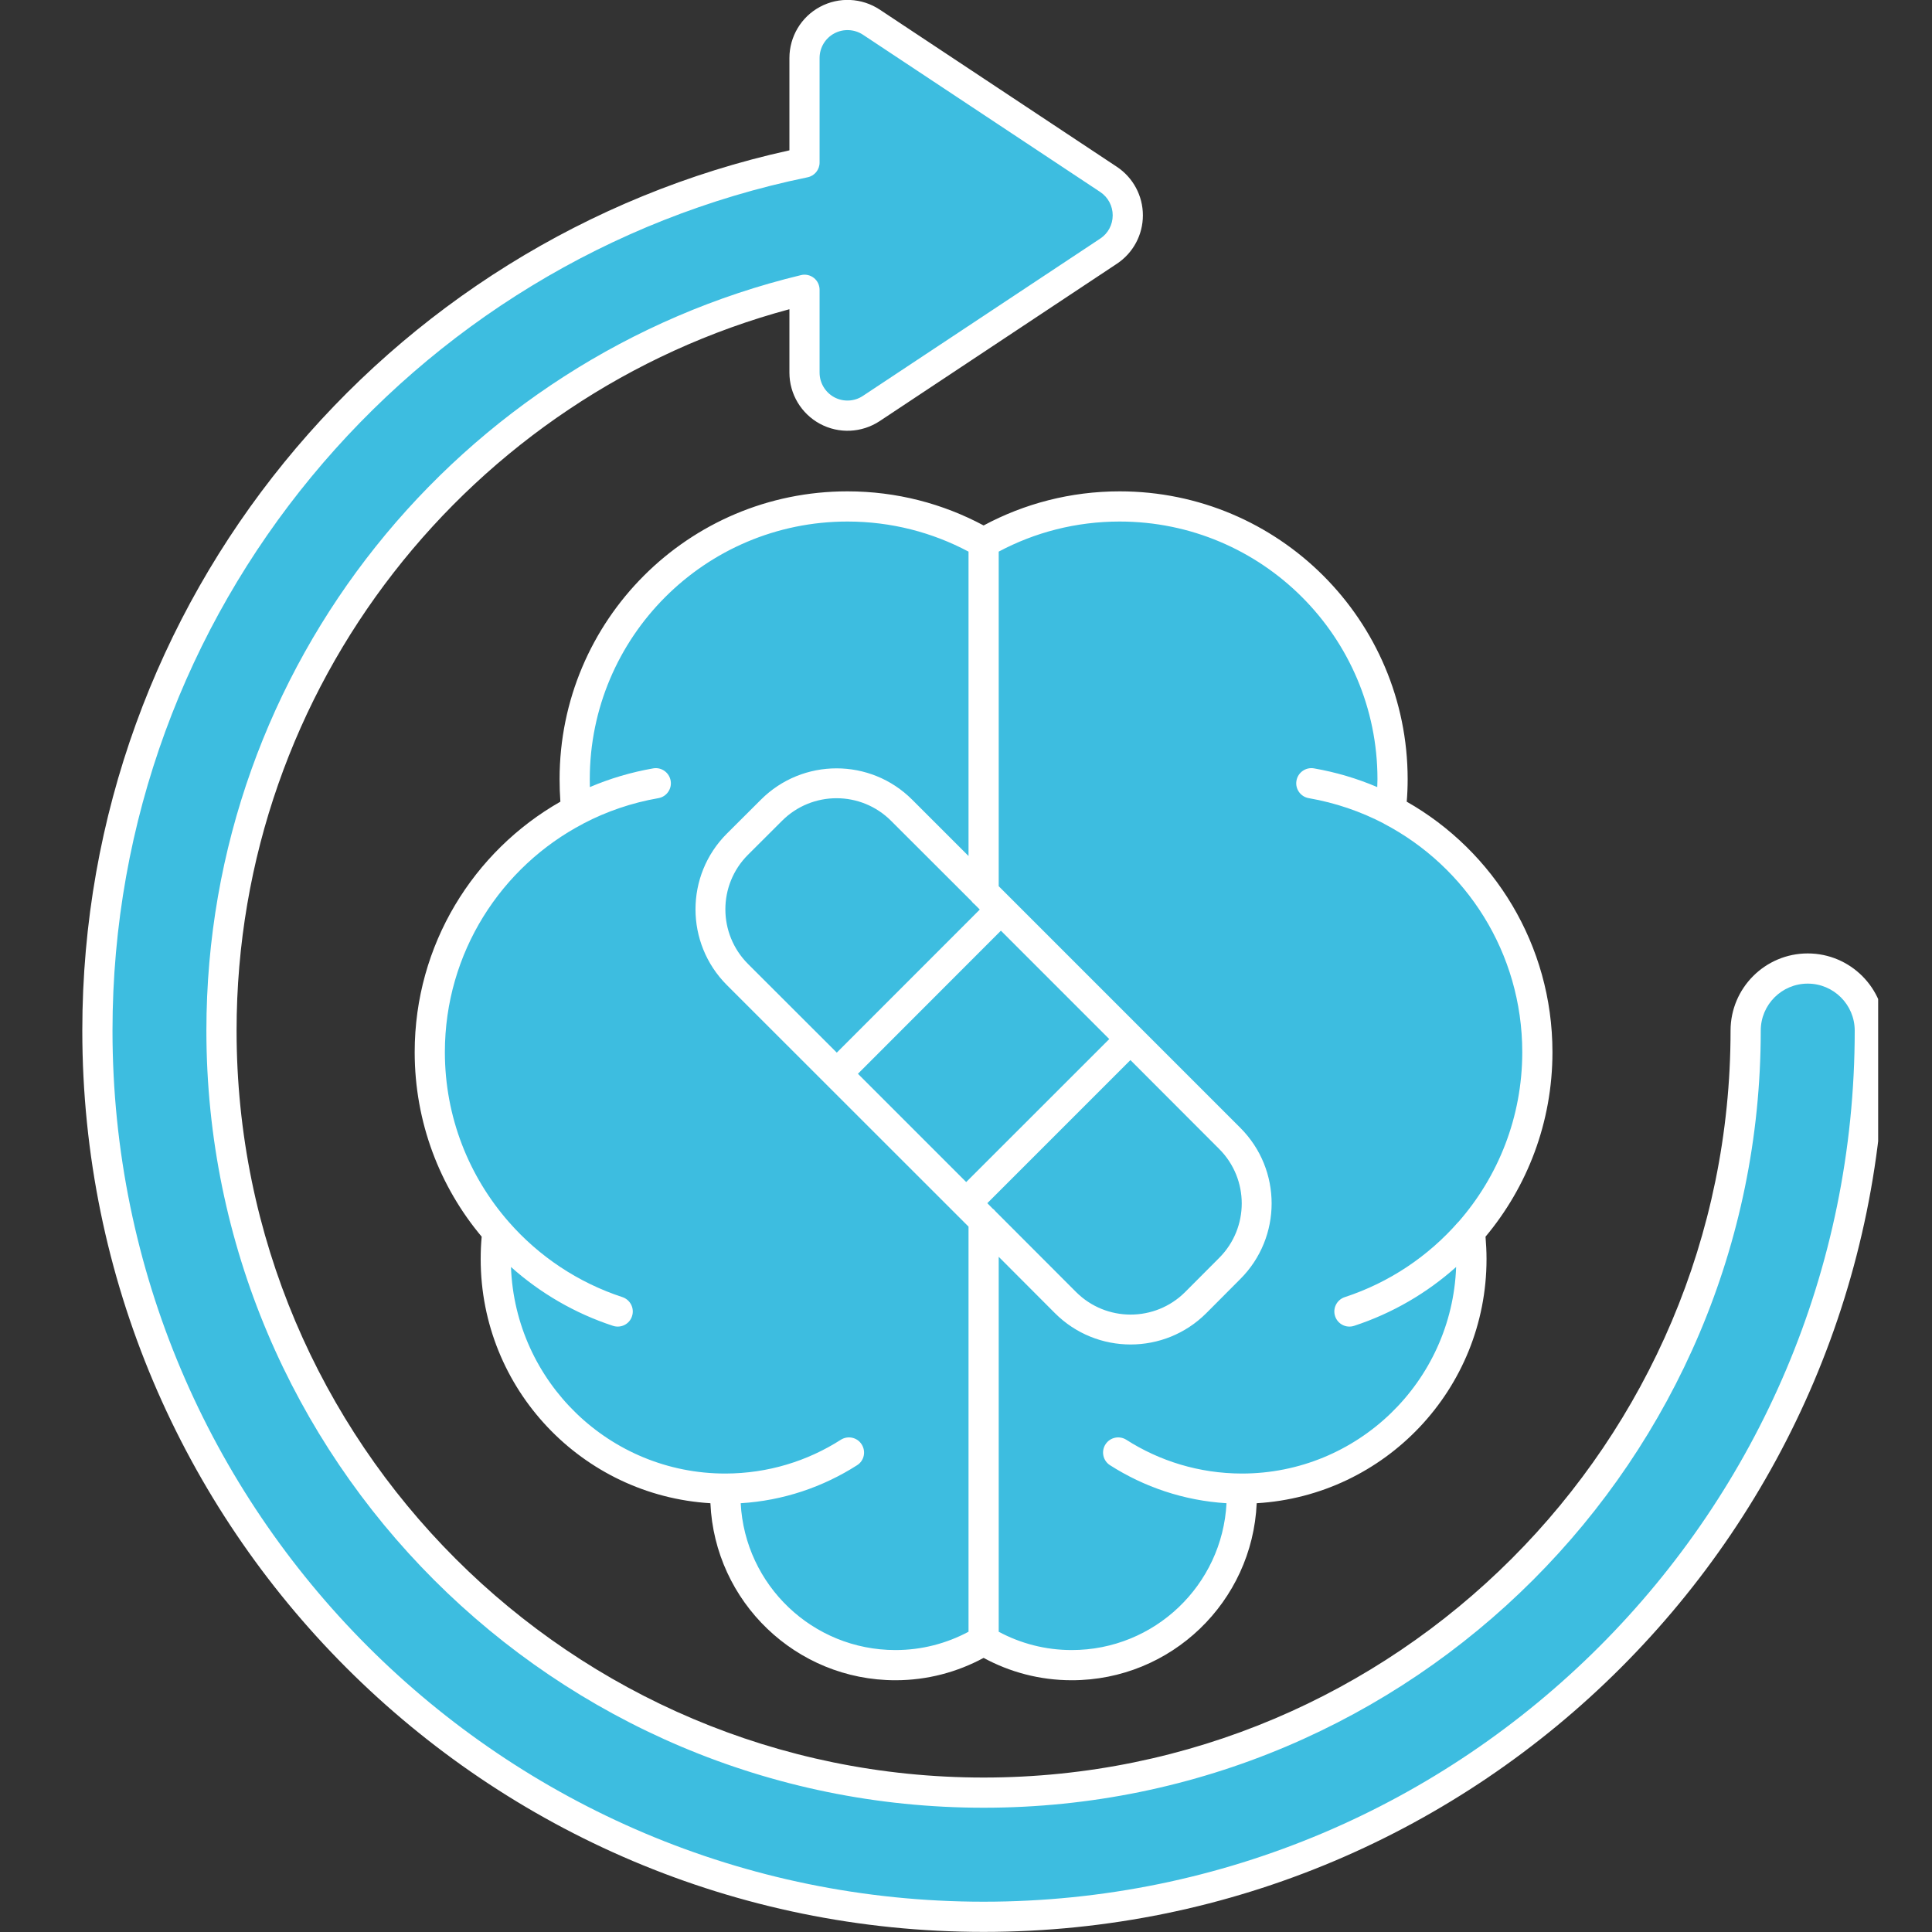 <svg xmlns="http://www.w3.org/2000/svg" xmlns:xlink="http://www.w3.org/1999/xlink" width="100" viewBox="0 0 75 75" height="100" preserveAspectRatio="xMidYMid meet"><rect x="0" y="0" width="75" height="75" fill="#333333" stroke="none"/><defs><clipPath id="55a00357be"><path d="M 38.141 73.934 L 38.496 73.934 L 38.496 74.262 L 38.141 74.262 Z M 38.141 73.934 " clip-rule="nonzero"></path></clipPath><clipPath id="b9bcf5c7e3"><path d="M 38.477 74.176 C 37.801 74.398 38.398 73.949 38.398 73.949 " clip-rule="nonzero"></path></clipPath><clipPath id="6c36fb3aa3"><path d="M 3.16 0 L 72.91 0 L 72.91 74.996 L 3.16 74.996 Z M 3.16 0 " clip-rule="nonzero"></path></clipPath></defs><g clip-path="url(#55a00357be)"><g clip-path="url(#b9bcf5c7e3)"><path fill="#3dbde0" d="M 34.801 70.949 L 41.555 70.949 L 41.555 77.477 L 34.801 77.477 Z M 34.801 70.949 " fill-opacity="1" fill-rule="nonzero"></path></g></g><path fill="#3dbde0" d="M 53.988 31.453 C 57.371 33.219 59.68 36.762 59.68 40.844 C 59.68 43.516 58.691 45.957 57.059 47.82 C 57.098 48.168 57.121 48.52 57.121 48.875 C 57.121 53.797 53.129 57.789 48.207 57.789 L 48.203 57.789 C 48.207 57.871 48.207 57.953 48.207 58.039 C 48.207 61.684 45.25 64.641 41.605 64.641 C 40.352 64.641 39.18 64.289 38.184 63.684 L 38.184 47.383 L 41.363 50.566 C 42.758 51.961 45.023 51.961 46.418 50.566 L 47.738 49.242 C 49.133 47.848 49.133 45.586 47.738 44.191 L 38.184 34.637 L 38.184 21.066 C 39.738 20.172 41.539 19.66 43.465 19.66 C 49.312 19.66 54.059 24.402 54.059 30.25 C 54.059 30.656 54.035 31.059 53.988 31.453 Z M 53.988 31.453 " fill-opacity="1" fill-rule="evenodd"></path><path fill="#3dbde0" d="M 19.309 47.82 C 17.676 45.957 16.684 43.516 16.684 40.844 C 16.684 36.762 18.992 33.219 22.375 31.453 C 22.332 31.059 22.309 30.656 22.309 30.25 C 22.309 24.402 27.051 19.66 32.898 19.66 C 34.824 19.66 36.629 20.172 38.184 21.066 L 38.184 34.637 L 35 31.453 C 33.605 30.059 31.344 30.059 29.949 31.453 L 28.625 32.773 C 27.23 34.168 27.23 36.43 28.625 37.828 L 38.184 47.383 L 38.184 63.684 C 37.184 64.289 36.012 64.641 34.762 64.641 C 31.113 64.641 28.156 61.684 28.156 58.039 C 28.156 57.953 28.16 57.871 28.164 57.789 L 28.156 57.789 C 23.234 57.789 19.246 53.797 19.246 48.875 C 19.246 48.52 19.266 48.168 19.309 47.82 Z M 19.309 47.82 " fill-opacity="1" fill-rule="evenodd"></path><path fill="#3dbde0" d="M 32.484 41.684 L 28.625 37.828 C 27.23 36.43 27.23 34.168 28.625 32.773 L 29.949 31.453 C 31.344 30.059 33.605 30.059 35 31.453 L 38.855 35.309 Z M 32.484 41.684 " fill-opacity="1" fill-rule="evenodd"></path><path fill="#3dbde0" d="M 38.855 35.309 L 43.883 40.336 L 37.508 46.707 L 32.484 41.684 Z M 38.855 35.309 " fill-opacity="1" fill-rule="evenodd"></path><path fill="#3dbde0" d="M 43.883 40.336 L 47.738 44.191 C 49.133 45.586 49.133 47.848 47.738 49.242 L 46.418 50.566 C 45.023 51.961 42.758 51.961 41.363 50.566 L 37.508 46.707 Z M 43.883 40.336 " fill-opacity="1" fill-rule="evenodd"></path><g clip-path="url(#6c36fb3aa3)"><path fill="#3dbde0" d="M 31.23 11.25 C 18.254 14.379 8.598 26.074 8.598 40.008 C 8.598 56.336 21.855 69.59 38.184 69.59 C 54.508 69.59 67.766 56.336 67.766 40.008 C 67.766 38.68 68.844 37.598 70.176 37.598 C 71.504 37.598 72.586 38.68 72.586 40.008 C 72.586 58.996 57.168 74.41 38.184 74.41 C 19.195 74.41 3.781 58.996 3.781 40.008 C 3.781 23.402 15.57 9.531 31.23 6.309 L 31.23 2.254 C 31.23 1.637 31.566 1.07 32.109 0.781 C 32.652 0.488 33.309 0.52 33.824 0.859 L 43.035 6.965 C 43.5 7.277 43.781 7.797 43.781 8.359 C 43.781 8.918 43.5 9.441 43.035 9.75 L 33.824 15.855 C 33.309 16.199 32.652 16.227 32.109 15.938 C 31.566 15.645 31.23 15.082 31.23 14.465 Z M 31.23 11.25 " fill-opacity="1" fill-rule="evenodd"></path><path fill="#ffffff" d="M 18.699 48.008 C 17.074 46.07 16.098 43.57 16.098 40.844 C 16.098 36.68 18.379 33.043 21.754 31.121 C 21.734 30.836 21.723 30.543 21.723 30.25 C 21.723 24.078 26.727 19.074 32.898 19.074 C 34.812 19.074 36.609 19.555 38.184 20.398 C 39.754 19.555 41.555 19.074 43.465 19.074 C 49.637 19.074 54.645 24.078 54.645 30.25 C 54.645 30.543 54.633 30.836 54.609 31.121 C 57.988 33.043 60.266 36.68 60.266 40.844 C 60.266 43.57 59.289 46.07 57.668 48.008 C 57.691 48.293 57.707 48.582 57.707 48.875 C 57.707 53.926 53.762 58.059 48.785 58.355 C 48.617 62.18 45.469 65.227 41.605 65.227 C 40.363 65.227 39.199 64.91 38.184 64.359 C 37.164 64.91 36 65.227 34.762 65.227 C 30.898 65.227 27.746 62.18 27.578 58.355 C 22.602 58.055 18.66 53.926 18.66 48.875 C 18.66 48.582 18.672 48.293 18.699 48.008 Z M 22.645 31.973 C 19.453 33.641 17.27 36.988 17.27 40.844 C 17.27 43.367 18.207 45.672 19.75 47.434 C 20.918 48.77 22.438 49.789 24.164 50.355 C 24.469 50.457 24.637 50.789 24.535 51.094 C 24.438 51.402 24.105 51.57 23.797 51.469 C 22.316 50.984 20.973 50.199 19.836 49.184 C 20 53.641 23.664 57.203 28.156 57.203 C 28.16 57.203 28.164 57.203 28.164 57.203 C 29.812 57.199 31.348 56.719 32.641 55.891 C 32.914 55.719 33.277 55.797 33.449 56.07 C 33.625 56.344 33.547 56.707 33.273 56.879 C 31.953 57.723 30.41 58.254 28.754 58.355 C 28.918 61.531 31.543 64.055 34.762 64.055 C 35.785 64.055 36.75 63.797 37.598 63.344 L 37.598 47.617 L 28.215 38.238 C 26.594 36.613 26.594 33.984 28.215 32.363 L 29.539 31.043 C 31.16 29.422 33.789 29.422 35.41 31.043 L 37.598 33.23 L 37.598 21.414 C 36.195 20.668 34.598 20.246 32.898 20.246 C 27.375 20.246 22.895 24.727 22.895 30.25 C 22.895 30.352 22.895 30.453 22.898 30.555 C 23.676 30.223 24.5 29.977 25.359 29.828 C 25.676 29.773 25.98 29.988 26.035 30.309 C 26.09 30.625 25.875 30.93 25.559 30.984 C 24.523 31.164 23.547 31.5 22.648 31.969 Z M 53.465 30.555 C 53.469 30.453 53.473 30.352 53.473 30.25 C 53.473 24.727 48.992 20.246 43.465 20.246 C 41.766 20.246 40.168 20.668 38.77 21.414 L 38.77 34.402 L 48.148 43.781 C 49.77 45.402 49.77 48.031 48.148 49.652 L 46.828 50.977 C 45.207 52.598 42.574 52.598 40.953 50.977 L 38.77 48.789 L 38.77 63.344 C 39.613 63.797 40.578 64.055 41.605 64.055 C 44.82 64.055 47.449 61.531 47.613 58.355 C 45.957 58.254 44.41 57.723 43.09 56.879 C 42.82 56.707 42.738 56.344 42.914 56.07 C 43.09 55.797 43.449 55.719 43.723 55.891 C 45.016 56.719 46.555 57.199 48.203 57.203 C 48.203 57.203 48.207 57.203 48.207 57.203 C 52.699 57.203 56.363 53.641 56.527 49.184 C 55.391 50.199 54.047 50.984 52.566 51.469 C 52.258 51.57 51.93 51.402 51.828 51.094 C 51.727 50.789 51.895 50.457 52.203 50.355 C 53.93 49.789 55.445 48.77 56.613 47.434 L 56.617 47.434 C 58.16 45.672 59.094 43.367 59.094 40.844 C 59.094 36.988 56.914 33.641 53.719 31.973 L 53.719 31.969 C 52.82 31.5 51.84 31.164 50.805 30.984 C 50.488 30.93 50.273 30.625 50.328 30.309 C 50.383 29.988 50.688 29.773 51.008 29.828 C 51.863 29.977 52.688 30.223 53.465 30.555 Z M 33.305 41.684 L 37.508 45.887 L 43.062 40.336 L 38.855 36.129 Z M 37.715 34.984 L 34.59 31.863 C 33.422 30.695 31.527 30.695 30.359 31.863 L 29.035 33.184 C 27.867 34.352 27.867 36.246 29.035 37.418 L 32.484 40.863 L 38.035 35.309 L 37.832 35.105 C 37.785 35.07 37.746 35.031 37.715 34.984 Z M 38.652 47.031 L 41.773 50.156 C 42.941 51.324 44.84 51.324 46.008 50.156 L 47.328 48.832 C 48.496 47.664 48.496 45.77 47.328 44.602 L 43.883 41.152 L 38.328 46.707 L 38.531 46.914 C 38.578 46.945 38.617 46.988 38.652 47.031 Z M 30.645 12.004 C 18.289 15.324 9.184 26.613 9.184 40.008 C 9.184 56.012 22.18 69.004 38.184 69.004 C 54.188 69.004 67.18 56.012 67.18 40.008 C 67.18 38.355 68.523 37.012 70.176 37.012 C 71.828 37.012 73.172 38.355 73.172 40.008 C 73.172 59.32 57.492 74.996 38.184 74.996 C 18.871 74.996 3.195 59.32 3.195 40.008 C 3.195 23.285 14.953 9.289 30.645 5.836 L 30.645 2.254 C 30.645 1.422 31.102 0.656 31.832 0.266 C 32.566 -0.129 33.453 -0.086 34.148 0.371 L 43.359 6.477 C 43.988 6.895 44.367 7.602 44.367 8.359 C 44.367 9.117 43.988 9.82 43.359 10.238 L 34.148 16.348 C 33.453 16.805 32.566 16.848 31.832 16.453 C 31.102 16.059 30.645 15.297 30.645 14.465 Z M 31.816 11.25 L 31.816 14.465 C 31.816 14.863 32.035 15.23 32.387 15.422 C 32.738 15.609 33.168 15.59 33.5 15.367 L 42.711 9.262 C 43.016 9.062 43.195 8.723 43.195 8.359 C 43.195 7.996 43.016 7.656 42.711 7.453 L 33.5 1.348 C 33.168 1.129 32.738 1.109 32.387 1.297 C 32.035 1.484 31.816 1.852 31.816 2.254 L 31.816 6.309 C 31.816 6.59 31.621 6.828 31.348 6.883 C 15.957 10.047 4.367 23.688 4.367 40.008 C 4.367 58.672 19.52 73.824 38.184 73.824 C 56.848 73.824 72 58.672 72 40.008 C 72 39 71.18 38.184 70.176 38.184 C 69.168 38.184 68.352 39 68.352 40.008 C 68.352 56.66 54.832 70.176 38.184 70.176 C 21.531 70.176 8.012 56.66 8.012 40.008 C 8.012 25.801 17.859 13.871 31.094 10.68 C 31.266 10.637 31.449 10.676 31.594 10.789 C 31.734 10.898 31.816 11.07 31.816 11.25 Z M 31.816 11.25 " fill-opacity="1" fill-rule="evenodd"></path></g></svg>